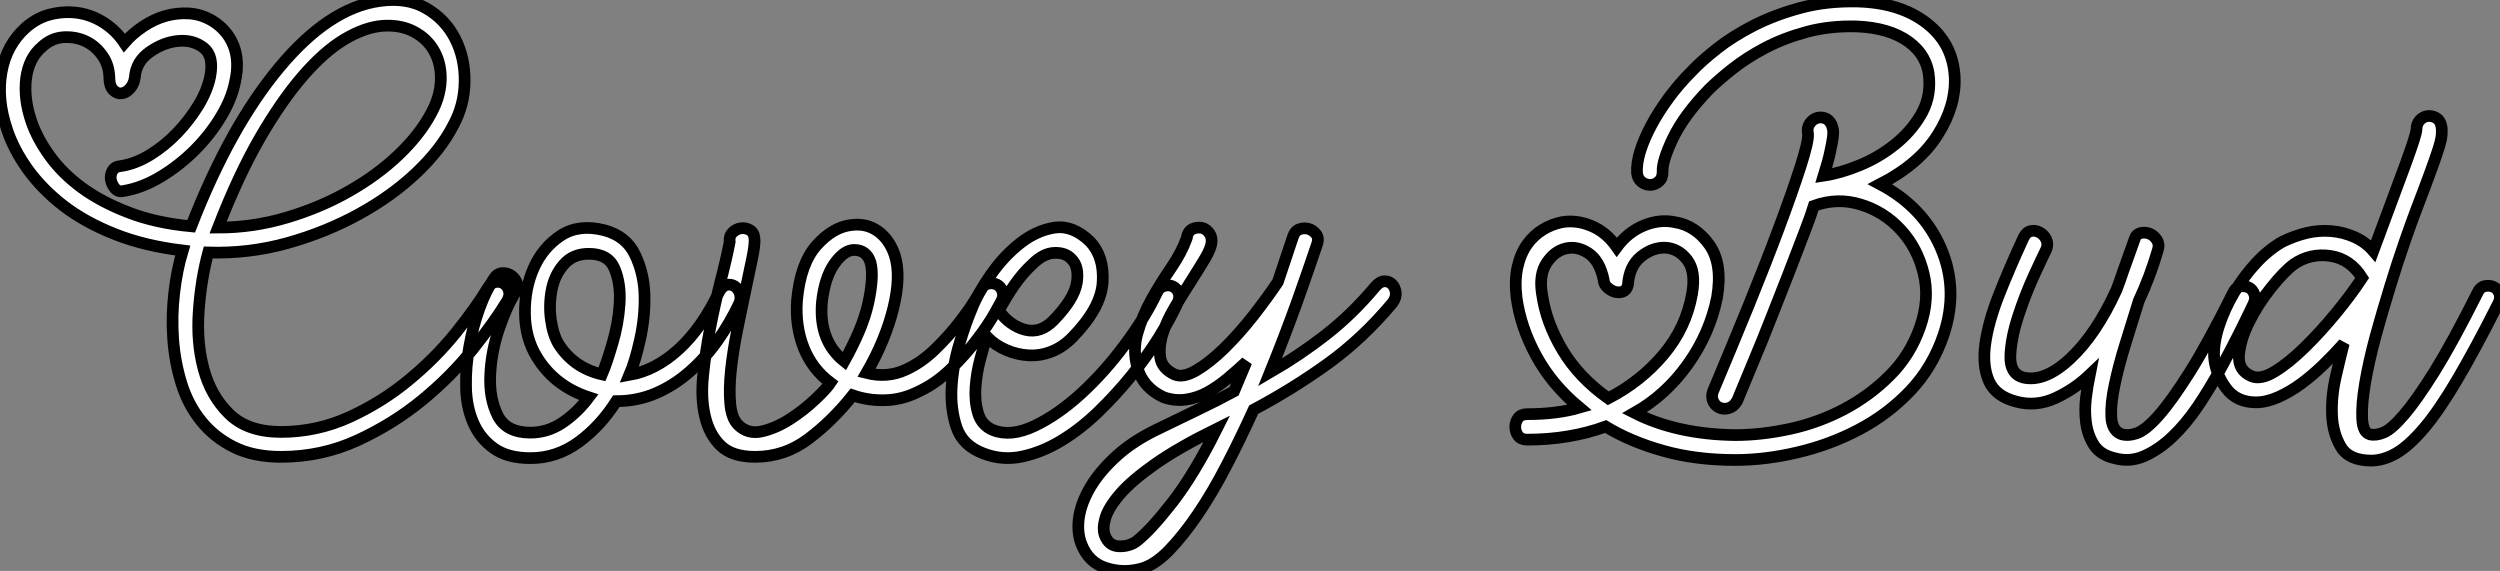 <?xml version="1.0" standalone="no"?>
<svg xmlns="http://www.w3.org/2000/svg" viewBox="-0.158 3.565 213.745 48.814"><rect x="-0.158" y="3.565" width="213.745" height="48.814" fill="#808080" stroke="none"/><path d="M10.42-19.99L10.42-19.99Q11.65-20.16 12.94-20.94Q14.22-21.73 15.29-22.85Q16.35-23.97 17.11-25.23Q17.86-26.49 18.09-27.66L18.09-27.66Q18.42-29.40 17.53-30.10Q16.63-30.80 15.37-30.69Q14.11-30.58 12.94-29.76Q11.76-28.95 11.65-27.61L11.65-27.61Q11.59-27.05 11.26-26.66Q10.92-26.26 10.53-26.21Q10.14-26.15 9.80-26.49Q9.46-26.82 9.46-27.66L9.46-27.66Q9.41-28.73 8.79-29.54Q8.18-30.35 7.31-30.72Q6.44-31.08 5.46-31.00Q4.48-30.91 3.70-30.18L3.70-30.18Q2.58-29.23 2.35-27.50Q2.13-25.76 2.80-23.80L2.80-23.80Q3.30-22.34 4.37-20.86Q5.43-19.38 7.11-18.14Q8.79-16.91 11.12-16.02Q13.44-15.12 16.46-14.84L16.46-14.84Q19.77-23.35 24.00-28.42Q28.22-33.49 32.54-34.10L32.54-34.10Q34.89-34.44 36.54-33.49Q38.19-32.54 39.03-30.88Q39.87-29.23 39.84-27.22Q39.82-25.20 38.86-23.46L38.86-23.46Q37.80-21.39 35.70-19.40Q33.60-17.42 30.80-15.88Q28-14.34 24.70-13.41Q21.39-12.49 17.92-12.60L17.92-12.60Q17.30-10.30 17.11-7.62Q16.91-4.93 17.53-2.63Q18.14-0.34 19.71 1.20Q21.28 2.74 24.14 2.74L24.14 2.74Q27.22 2.74 30.02 1.46Q32.82 0.17 35.08-1.71Q37.35-3.58 39.09-5.74Q40.82-7.90 41.83-9.58L41.83-9.58Q42.11-10.02 42.50-10.08Q42.90-10.14 43.20-9.94Q43.51-9.74 43.62-9.35Q43.74-8.96 43.51-8.51L43.51-8.51Q42.39-6.66 40.54-4.34Q38.70-2.02 36.20 0.03Q33.71 2.07 30.66 3.47Q27.61 4.87 24.14 4.87L24.14 4.87Q21.78 4.87 20.10 4.03Q18.42 3.19 17.30 1.79Q16.18 0.39 15.62-1.43Q15.06-3.25 14.92-5.21Q14.78-7.17 15.01-9.13Q15.23-11.09 15.74-12.77L15.74-12.77Q12.49-13.16 9.94-14.17Q7.39-15.18 5.54-16.60Q3.70-18.03 2.49-19.71Q1.29-21.39 0.73-23.07L0.73-23.07Q-0.17-25.70 0.25-28.03Q0.67-30.35 2.30-31.81L2.30-31.81Q3.30-32.70 4.51-32.98Q5.71-33.26 6.89-33.07Q8.06-32.87 9.07-32.20Q10.08-31.53 10.75-30.52L10.75-30.52Q11.42-31.30 12.35-31.92Q13.27-32.54 14.25-32.82Q15.23-33.10 16.27-33.04Q17.30-32.98 18.26-32.42L18.26-32.42Q19.54-31.64 20.08-30.30Q20.61-28.95 20.22-27.22L20.22-27.22Q19.94-25.76 19.01-24.22Q18.09-22.68 16.77-21.36Q15.46-20.05 13.89-19.10Q12.32-18.14 10.70-17.86L10.70-17.86Q10.25-17.75 9.97-18.06Q9.69-18.37 9.60-18.79Q9.52-19.21 9.72-19.57Q9.91-19.94 10.42-19.99ZM32.82-31.98L32.82-31.98Q31.30-31.86 29.57-30.83Q27.83-29.79 26.01-27.69Q24.19-25.59 22.34-22.40Q20.50-19.21 18.76-14.73L18.76-14.73Q21.78-14.73 24.67-15.60Q27.55-16.46 29.96-17.84Q32.37-19.21 34.19-20.94Q36.01-22.68 36.96-24.47L36.96-24.47Q37.74-25.87 37.80-27.27Q37.86-28.67 37.27-29.76Q36.68-30.86 35.53-31.47Q34.38-32.09 32.82-31.98ZM45.47 4.98L45.47 4.98Q43.51 4.98 42.34 4.14Q41.16 3.30 40.57 1.93Q39.98 0.56 39.96-1.15Q39.93-2.86 40.24-4.56Q40.54-6.27 41.10-7.81Q41.66-9.35 42.34-10.36L42.34-10.36Q42.62-10.81 43.06-10.84Q43.51-10.86 43.85-10.61Q44.18-10.36 44.32-9.97Q44.46-9.58 44.18-9.18L44.18-9.18Q43.46-8.06 42.78-6.08Q42.11-4.09 42.03-2.10Q41.94-0.11 42.67 1.34Q43.40 2.80 45.47 2.80L45.47 2.80Q46.93 2.80 48.19 1.96Q49.45 1.12 50.46-0.22L50.46-0.22Q47.54-1.18 46.03-3.64L46.03-3.64Q45.02-5.26 45.00-7.39Q44.97-9.52 45.75-11.28Q46.54-13.05 48.08-14.06Q49.62-15.06 51.80-14.50L51.80-14.50Q53.65-14 54.40-12.43Q55.16-10.86 55.22-8.99Q55.27-7.11 54.85-5.21Q54.43-3.30 53.93-2.13L53.93-2.13Q56.17-2.52 58.16-4.34Q60.14-6.16 61.60-9.24L61.60-9.24Q61.88-9.74 62.24-9.83Q62.61-9.91 62.92-9.72Q63.22-9.52 63.36-9.13Q63.50-8.74 63.34-8.29L63.34-8.29Q62.55-6.61 61.49-5.10Q60.42-3.58 59.08-2.41Q57.74-1.23 56.17-0.56Q54.60 0.11 52.81 0.11L52.81 0.11Q51.46 2.24 49.59 3.61Q47.71 4.98 45.47 4.98ZM50.46-12.49L50.46-12.49Q49.11-12.49 48.33-11.59Q47.54-10.70 47.29-9.44Q47.04-8.18 47.21-6.89Q47.38-5.60 47.88-4.76L47.88-4.76Q49.17-2.74 51.58-2.18L51.58-2.18Q51.97-3.08 52.47-4.79Q52.98-6.50 53.09-8.20Q53.20-9.91 52.67-11.20Q52.14-12.49 50.46-12.49ZM64.68 4.87L64.68 4.87Q62.72 4.87 61.74 3.92Q60.76 2.97 60.40 1.43Q60.03-0.11 60.23-2.07Q60.42-4.03 60.82-6.08Q61.21-8.12 61.71-10.08Q62.22-12.04 62.50-13.50L62.50-13.50Q62.44-14 62.75-14.31Q63.06-14.62 63.45-14.67Q63.84-14.73 64.20-14.53Q64.57-14.34 64.62-13.83L64.62-13.83Q64.68-13.33 64.43-12.12Q64.18-10.92 63.84-9.32Q63.50-7.73 63.14-5.94Q62.78-4.14 62.61-2.55Q62.44-0.95 62.55 0.31Q62.66 1.57 63.22 2.13L63.22 2.13Q64.06 2.97 65.27 2.69Q66.47 2.41 67.65 1.65Q68.82 0.90 69.80-0.03Q70.78-0.95 71.12-1.46L71.12-1.46Q69.55-2.63 68.82-4.48Q68.10-6.33 68.26-8.51L68.26-8.51Q68.54-11.65 69.94-13.22Q71.34-14.78 72.91-14.95L72.91-14.95Q74.20-15.12 75.18-14.42Q76.16-13.72 76.61-12.38L76.61-12.38Q77.17-10.64 76.50-7.87Q75.82-5.10 74.20-2.30L74.20-2.30Q75.99-1.85 77.56-2.58L77.56-2.58Q78.90-3.19 80.08-4.34Q81.26-5.49 82.12-6.61Q82.99-7.73 83.50-8.57Q84-9.41 84-9.41L84-9.41Q84.22-9.86 84.62-9.94Q85.01-10.02 85.34-9.86Q85.68-9.69 85.82-9.30Q85.96-8.90 85.74-8.46L85.74-8.46Q85.68-8.34 85.15-7.39Q84.62-6.44 83.66-5.18Q82.71-3.92 81.40-2.63Q80.08-1.34 78.46-0.62L78.46-0.62Q77.17 0 75.74 0.03Q74.31 0.06 73.02-0.39L73.02-0.39Q71.29 1.79 69.24 3.33Q67.20 4.87 64.68 4.87ZM73.14-12.82L73.14-12.82Q72.30-12.82 71.46-11.65Q70.62-10.47 70.39-8.34L70.39-8.34Q70.11-5.04 72.30-3.30L72.30-3.30Q73.02-4.59 73.56-5.85Q74.09-7.11 74.34-8.23Q74.59-9.35 74.65-10.28Q74.70-11.20 74.54-11.76L74.54-11.76Q74.20-12.82 73.14-12.82ZM84.22 4.59L84.22 4.59Q82.43 3.92 81.90 2.35Q81.37 0.78 81.48-1.09Q81.59-2.97 82.15-4.82Q82.71-6.66 83.22-7.84L83.22-7.84Q83.72-9.13 84.84-10.72Q85.96-12.32 87.36-13.41Q88.76-14.50 90.30-14.73Q91.84-14.95 93.30-13.55L93.30-13.55Q94.53-12.26 94.39-10.05Q94.25-7.84 91.78-5.32L91.78-5.32Q90.94-4.48 89.99-4.12Q89.04-3.75 88.06-3.81Q87.08-3.86 86.16-4.26Q85.23-4.65 84.50-5.38L84.50-5.38Q84.22-4.65 83.92-3.47Q83.61-2.30 83.52-1.06Q83.44 0.17 83.75 1.18Q84.06 2.18 85.01 2.58L85.01 2.58Q86.52 3.19 88.54 2.24Q90.55 1.29 92.54-0.53Q94.53-2.35 96.26-4.68Q98-7 99.01-9.13L99.01-9.13Q99.23-9.63 99.65-9.74Q100.07-9.86 100.41-9.69Q100.74-9.52 100.88-9.16Q101.02-8.79 100.80-8.29L100.80-8.29Q100.18-6.94 99.18-5.32Q98.17-3.70 96.85-2.07Q95.54-0.45 94.00 1.04Q92.46 2.52 90.83 3.50Q89.21 4.48 87.53 4.84Q85.85 5.21 84.22 4.59ZM85.51-7.62L85.51-7.62Q86.46-6.33 87.78-5.99Q89.10-5.66 90.22-6.83L90.22-6.83Q91.95-8.62 92.18-10.00Q92.40-11.37 91.73-12.04L91.73-12.04Q91.22-12.60 90.27-12.57Q89.32-12.54 88.37-11.59L88.37-11.59Q87.53-10.81 86.83-9.80Q86.13-8.79 85.51-7.62ZM92.57 12.32L92.57 12.32Q92.18 11.31 92.37 10.02Q92.57 8.74 93.38 7.39Q94.19 6.05 95.62 4.76Q97.05 3.47 99.18 2.46L99.18 2.46Q101.14 1.51 102.65 0.78Q104.16 0.06 105.62-0.73L105.62-0.73L106.68-3.25Q105.90-2.52 105.06-1.82Q104.22-1.12 103.35-0.64Q102.48-0.17 101.53-0.03Q100.58 0.11 99.62-0.22L99.62-0.22Q97.89-1.01 97.38-2.69L97.38-2.69Q96.94-4.20 97.36-5.68Q97.78-7.17 98.56-8.57Q99.34-9.97 100.24-11.28Q101.14-12.60 101.58-13.83L101.58-13.83Q101.70-14.73 102.65-14.73L102.65-14.73Q103.10-14.73 103.40-14.39Q103.71-14.06 103.71-13.61L103.71-13.61Q103.71-13.05 103.18-12.15Q102.65-11.26 101.95-10.16Q101.25-9.07 100.55-7.90Q99.85-6.72 99.51-5.63Q99.18-4.54 99.32-3.61Q99.46-2.69 100.52-2.18L100.52-2.18Q101.25-1.85 102.40-2.52Q103.54-3.19 104.80-4.42Q106.06-5.66 107.27-7.20Q108.47-8.74 109.37-10.08L109.37-10.08L110.66-13.94Q110.82-14.45 111.22-14.59Q111.61-14.73 112.00-14.62Q112.39-14.50 112.64-14.17Q112.90-13.83 112.73-13.33L112.73-13.33Q112.11-11.48 111.08-8.57Q110.04-5.66 108.70-2.35L108.70-2.35Q111.22-3.81 113.48-5.57Q115.75-7.34 117.71-9.69L117.71-9.69Q118.10-10.14 118.50-10.14Q118.89-10.14 119.14-9.88Q119.39-9.63 119.45-9.18Q119.50-8.74 119.17-8.29L119.17-8.29Q116.59-5.21 113.62-3.08Q110.66-0.95 107.30 0.84L107.30 0.84Q106.18 3.30 104.97 5.63Q103.77 7.95 102.51 9.80Q101.25 11.65 100.02 12.91Q98.78 14.17 97.61 14.45L97.61 14.45Q96.10 14.84 94.64 14.36Q93.18 13.89 92.57 12.32ZM104.16 2.46L104.16 2.46Q100.86 4.09 98.87 5.49Q96.88 6.89 95.87 8.06Q94.86 9.24 94.61 10.14Q94.36 11.03 94.58 11.59L94.58 11.59Q94.92 12.49 95.79 12.52Q96.66 12.54 97.27 12.10L97.27 12.10Q98.50 11.14 100.35 8.76Q102.20 6.38 104.16 2.46Z" fill="white" stroke="black" transform="translate(0 0) scale(1 1) translate(-0.274 37.754)"/><path d="M18.70 4.93L18.70 4.93Q15.29 4.93 12.52 4.14Q9.74 3.36 7.62 2.07L7.62 2.07Q4.54 3.19 0.90 3.19L0.90 3.19Q0.39 3.19 0.14 2.86Q-0.11 2.52-0.11 2.10Q-0.11 1.68 0.14 1.34Q0.39 1.01 0.90 1.01L0.90 1.01Q3.47 1.01 5.38 0.45L5.38 0.45Q3.02-1.51 1.68-3.98Q0.34-6.44 0-8.96L0-8.96Q-0.17-10.42 0.08-11.56Q0.34-12.71 0.90-13.50Q1.46-14.28 2.24-14.76Q3.02-15.23 3.86-15.40L3.86-15.40Q5.10-15.62 6.38-15.09Q7.67-14.56 8.57-13.27L8.57-13.27Q9.52-14.56 10.89-15.12Q12.26-15.68 13.55-15.40L13.55-15.40Q15.29-15.12 16.46-13.50Q17.64-11.87 17.14-8.96L17.14-8.96Q16.52-5.88 14.64-3.25Q12.77-0.62 10.08 0.90L10.08 0.90Q13.72 2.74 18.70 2.80L18.70 2.80Q20.94 2.80 23.38 2.27Q25.82 1.74 28 0.59Q30.18-0.56 31.92-2.30Q33.66-4.03 34.50-6.44L34.50-6.44Q35.34-8.85 34.80-11.03Q34.27-13.22 32.84-14.76Q31.42-16.30 29.43-16.91Q27.44-17.53 25.42-16.80L25.42-16.80Q25.20-16.07 24.61-14.53Q24.02-12.99 23.30-11.12Q22.57-9.24 21.78-7.25Q21-5.26 20.33-3.67Q19.66-2.07 19.24-1.04Q18.82 0 18.82-0.06L18.82-0.06Q18.54 0.39 18.12 0.50Q17.70 0.62 17.33 0.45Q16.97 0.28 16.80-0.11Q16.63-0.50 16.80-0.95L16.80-0.95Q18.31-4.54 19.80-8.18Q21.28-11.82 22.43-14.90Q23.58-17.98 24.28-20.16Q24.98-22.34 24.92-22.96L24.92-22.96Q24.81-23.46 25.06-23.83Q25.31-24.19 25.65-24.30Q25.98-24.42 26.35-24.30Q26.71-24.19 26.94-23.74L26.94-23.74Q26.99-23.58 27.05-23.35Q27.10-23.13 27.05-22.68Q26.99-22.23 26.82-21.45Q26.66-20.66 26.26-19.38L26.26-19.38Q27.72-19.60 29.34-20.27Q30.97-20.94 32.31-22.01Q33.66-23.07 34.52-24.50Q35.39-25.93 35.28-27.66L35.28-27.66Q35.17-29.62 33.52-30.83Q31.86-32.03 29.06-32.14L29.06-32.14Q26.77-32.20 24.81-31.67Q22.85-31.14 21.25-30.30Q19.66-29.46 18.45-28.50Q17.25-27.55 16.46-26.77L16.46-26.77Q14.34-24.58 13.38-22.60Q12.43-20.61 12.49-19.71L12.49-19.71Q12.49-19.15 12.15-18.87Q11.82-18.59 11.42-18.59Q11.03-18.59 10.70-18.84Q10.36-19.10 10.30-19.60L10.30-19.60Q10.25-20.44 10.58-21.50Q10.92-22.57 11.54-23.72Q12.15-24.86 13.02-26.04Q13.89-27.22 14.95-28.28L14.95-28.28Q15.79-29.18 17.14-30.24Q18.48-31.30 20.30-32.23Q22.12-33.15 24.33-33.74Q26.54-34.33 29.18-34.27L29.18-34.27Q32.82-34.16 35.06-32.42Q37.30-30.69 37.46-27.83L37.46-27.83Q37.58-25.37 36.01-22.88Q34.44-20.38 31.08-18.65L31.08-18.65Q34.78-16.69 36.29-13.16Q37.80-9.63 36.51-5.77L36.51-5.77Q35.56-2.97 33.63-0.95Q31.70 1.06 29.23 2.35Q26.77 3.64 24.02 4.28Q21.28 4.93 18.70 4.93ZM9.52-10.02L9.52-10.02Q9.41-9.58 9.07-9.46Q8.74-9.35 8.37-9.46Q8.01-9.58 7.73-9.86Q7.45-10.14 7.45-10.47L7.45-10.47Q7.11-12.10 6.16-12.74Q5.21-13.38 4.23-13.16Q3.25-12.94 2.58-11.93Q1.90-10.92 2.18-9.24L2.18-9.24Q2.52-6.83 3.92-4.48Q5.32-2.13 7.84-0.34L7.84-0.34Q10.64-1.79 12.57-4.09Q14.50-6.38 15.01-9.30L15.01-9.30Q15.34-11.20 14.59-12.18Q13.83-13.16 12.74-13.22Q11.65-13.27 10.64-12.46Q9.63-11.65 9.52-10.02ZM51.07 4.76L51.07 4.76Q49.90 4.48 49.36 3.64Q48.83 2.80 48.69 1.74Q48.55 0.67 48.69-0.42Q48.83-1.51 49-2.35L49-2.35Q47.71-1.12 46.06-0.36Q44.41 0.39 42.73-0.06L42.73-0.06Q40.99-0.50 40.40-1.79Q39.82-3.08 40.07-4.96Q40.32-6.83 41.24-9.18Q42.17-11.54 43.34-14.06L43.34-14.06Q43.57-14.56 43.96-14.64Q44.35-14.73 44.72-14.53Q45.08-14.34 45.28-13.94Q45.47-13.55 45.30-13.10L45.30-13.10Q44.97-12.43 44.21-10.78Q43.46-9.13 42.87-7.31Q42.28-5.49 42.22-3.98Q42.17-2.46 43.29-2.13L43.29-2.13Q45.14-1.68 47.35-3.75Q49.56-5.82 51.30-9.63L51.30-9.63Q51.58-10.36 51.88-11.26Q52.19-12.15 52.86-14L52.86-14Q52.98-14.39 53.37-14.48Q53.76-14.56 54.12-14.42Q54.49-14.28 54.74-13.89Q54.99-13.50 54.82-12.99L54.82-12.99Q54.15-10.70 53.20-8.68L53.20-8.68Q52.64-6.89 52.05-4.98Q51.46-3.08 51.13-1.48Q50.79 0.11 50.85 1.23Q50.90 2.35 51.63 2.69L51.63 2.69Q52.19 2.91 52.98 2.66Q53.76 2.41 54.88 1.15Q56-0.11 57.57-2.60Q59.14-5.10 61.26-9.35L61.26-9.35Q61.49-9.86 61.91-9.91Q62.33-9.97 62.64-9.80Q62.94-9.63 63.08-9.24Q63.22-8.85 63-8.40L63-8.40Q62.50-7.34 61.77-5.88Q61.04-4.42 60.17-2.83Q59.30-1.23 58.27 0.31Q57.23 1.85 56.08 2.94Q54.94 4.03 53.68 4.59Q52.42 5.15 51.07 4.76ZM73.08 4.98L73.08 4.98Q71.18 4.98 70.48 3.81Q69.78 2.63 69.72 1.04Q69.66-0.56 70.06-2.27Q70.45-3.98 70.73-5.04L70.73-5.04Q69.89-4.09 68.96-3.19Q68.04-2.30 67.09-1.60Q66.14-0.90 65.13-0.45Q64.12 0 63.22 0L63.22 0Q61.54 0 60.65-1.23Q59.75-2.46 59.64-3.86L59.64-3.86Q59.58-5.10 60.06-6.55Q60.54-8.01 61.35-9.38Q62.16-10.75 63.22-11.90Q64.29-13.05 65.46-13.72L65.46-13.72Q66.47-14.22 67.54-14.48Q68.60-14.73 69.64-14.64Q70.67-14.56 71.62-14.14Q72.58-13.72 73.25-12.94L73.25-12.94Q75.15-18.03 76.02-20.41Q76.89-22.79 76.94-23.30L76.94-23.30Q76.94-23.80 77.22-24.11Q77.50-24.42 77.87-24.47Q78.23-24.53 78.60-24.33Q78.96-24.14 79.07-23.63L79.07-23.63Q79.13-23.35 79.10-22.90Q79.07-22.46 78.82-21.67Q78.57-20.89 78.12-19.66Q77.67-18.42 76.94-16.52L76.94-16.52Q76.55-15.51 75.94-13.75Q75.32-11.98 74.68-9.88Q74.03-7.78 73.44-5.63Q72.86-3.47 72.55-1.65Q72.24 0.17 72.30 1.37Q72.35 2.58 72.97 2.74L72.97 2.74Q73.47 2.86 74.14 2.58Q74.82 2.30 75.88 1.06Q76.94-0.17 78.48-2.63Q80.02-5.10 82.15-9.35L82.15-9.35Q82.38-9.86 82.80-9.94Q83.22-10.02 83.55-9.86Q83.89-9.69 84.03-9.30Q84.17-8.90 83.94-8.46L83.94-8.46Q81.93-4.48 80.39-1.88Q78.85 0.73 77.56 2.24Q76.27 3.75 75.18 4.37Q74.09 4.98 73.08 4.98ZM66.47-11.82L66.47-11.82Q65.63-11.20 64.51-9.80Q63.39-8.40 62.64-6.89Q61.88-5.38 61.77-4.06Q61.66-2.74 62.83-2.24L62.83-2.24Q63.62-1.90 64.82-2.63Q66.02-3.36 67.37-4.68Q68.71-5.99 70.03-7.59Q71.34-9.18 72.30-10.64L72.30-10.64Q71.29-12.26 69.58-12.52Q67.87-12.77 66.47-11.82Z" fill="white" stroke="black" transform="translate(130.548 0) scale(1 1) translate(-1.044 37.964)"/></svg>